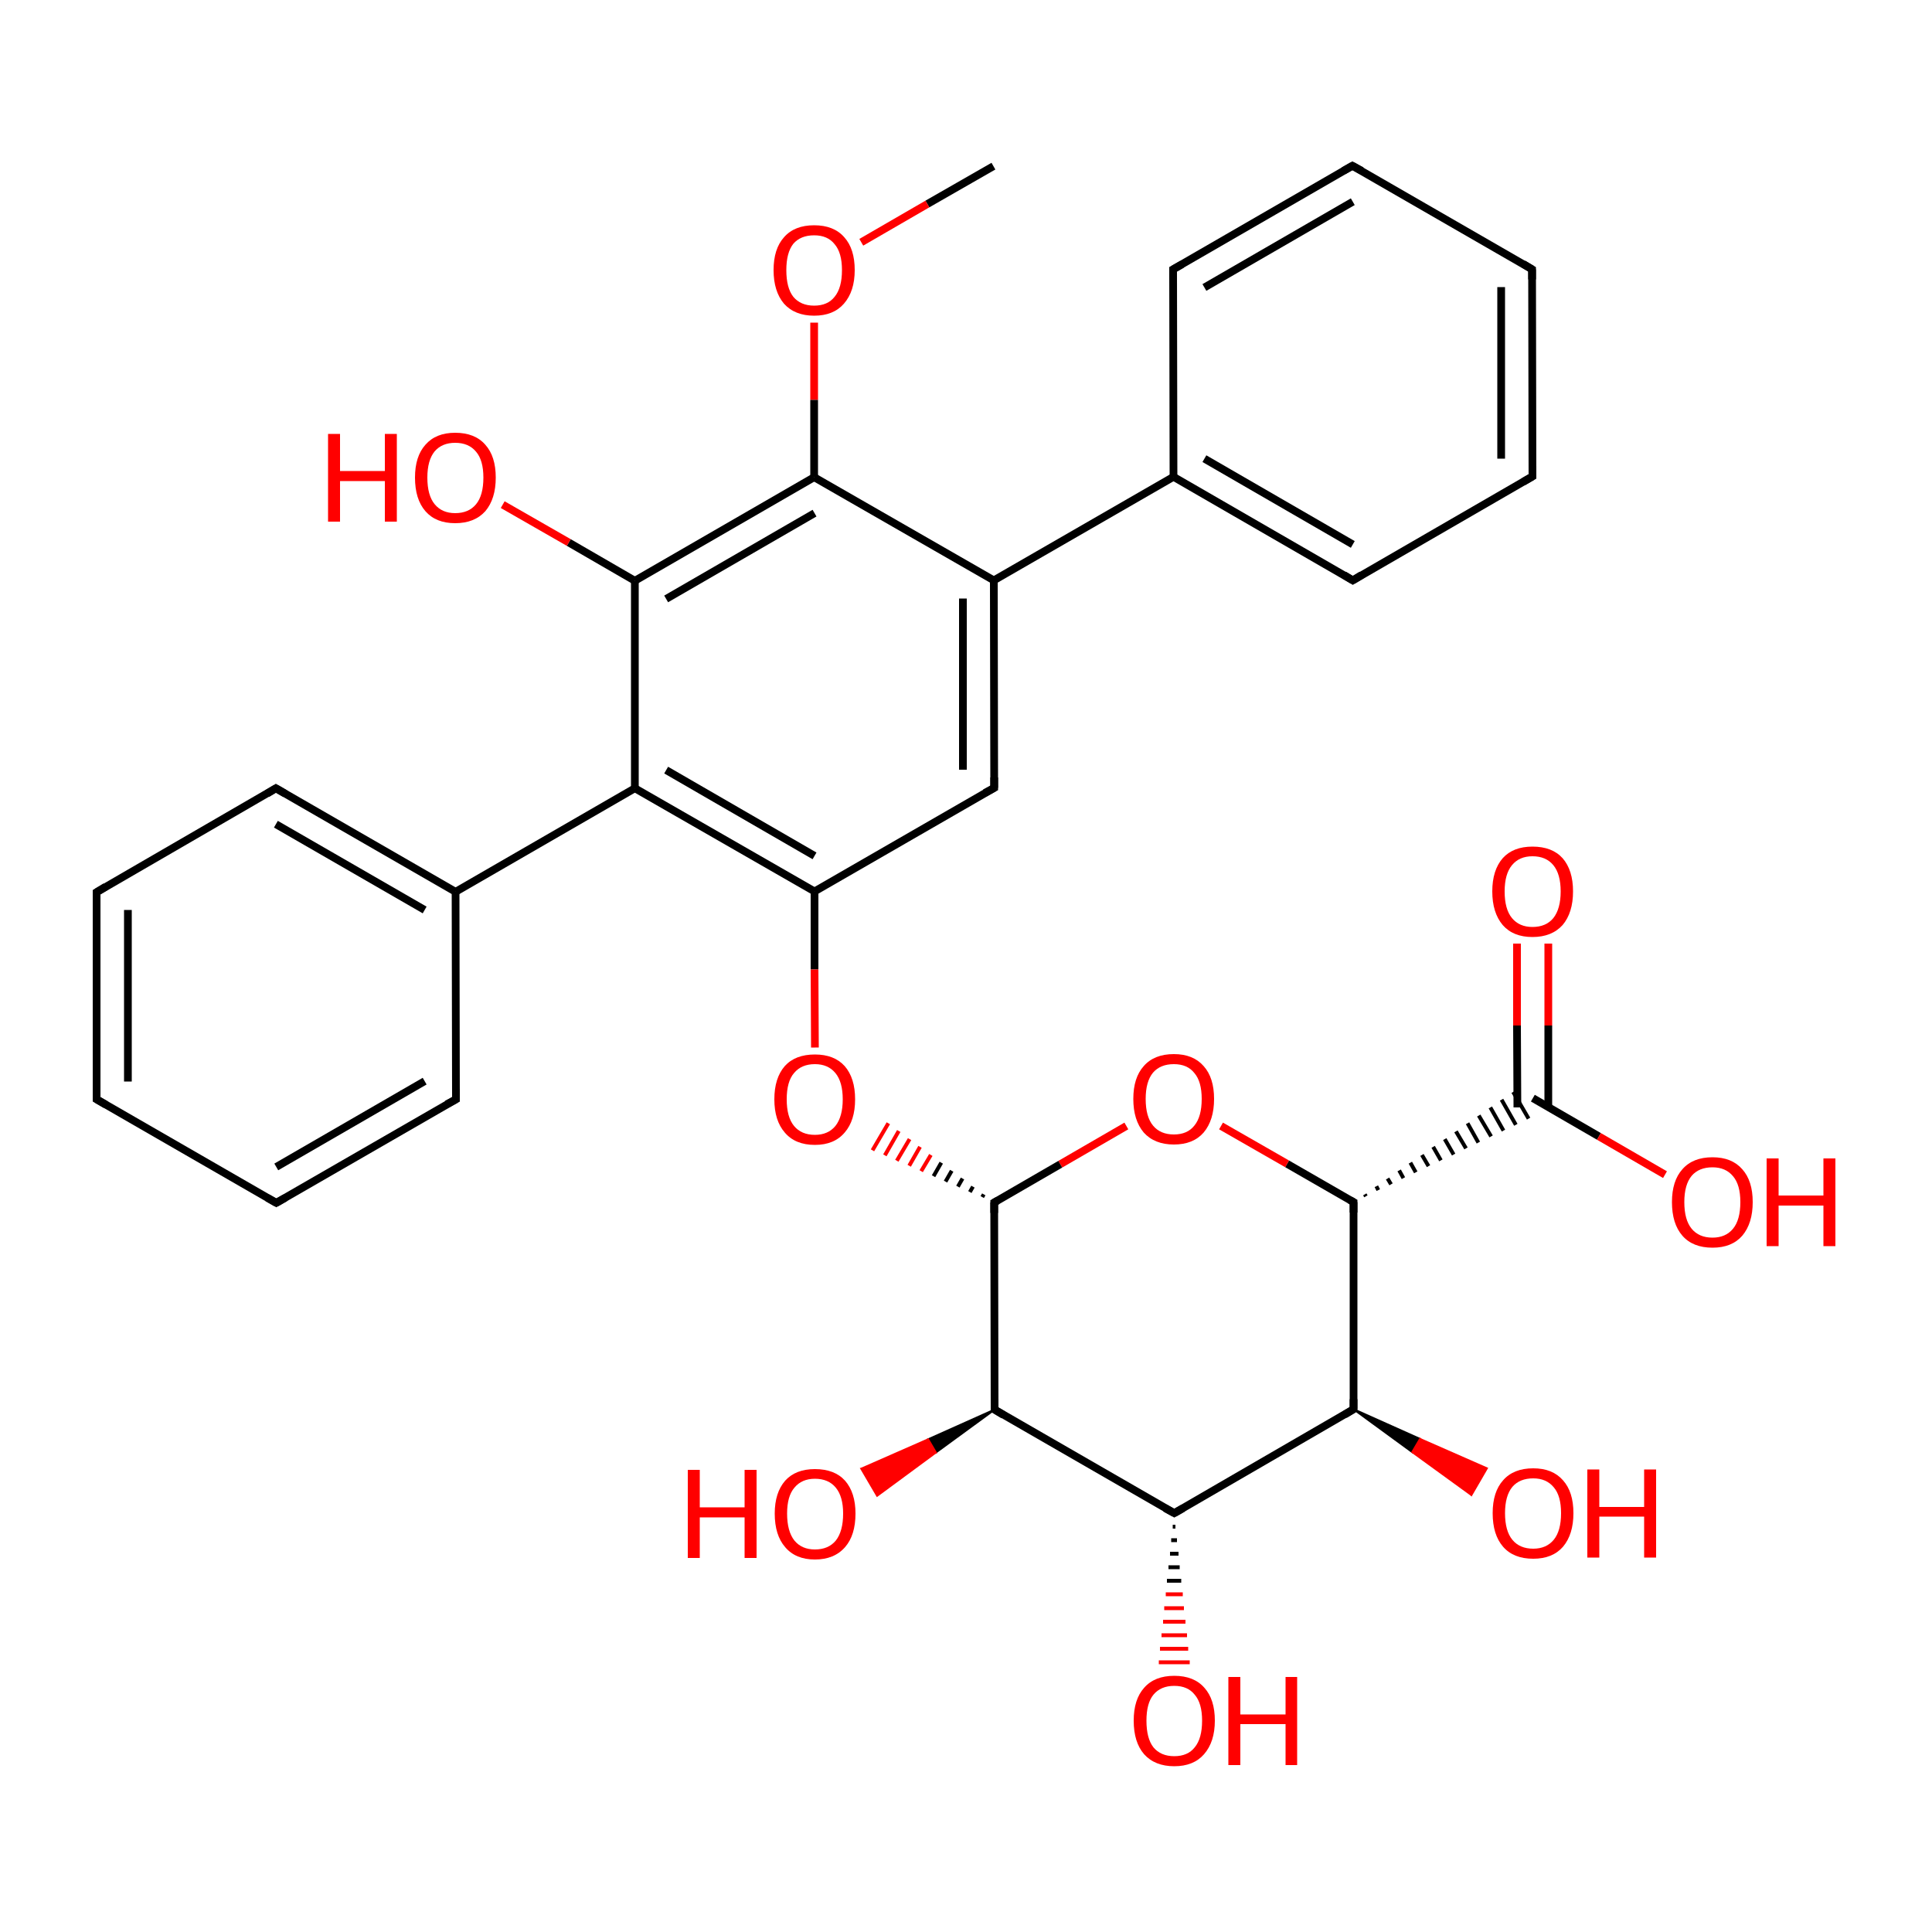 
<svg version='1.1' baseProfile='full'
              xmlns='http://www.w3.org/2000/svg'
                      xmlns:rdkit='http://www.rdkit.org/xml'
                      xmlns:xlink='http://www.w3.org/1999/xlink'
                  xml:space='preserve'
width='500px' height='500px' viewBox='0 0 500 500'>
<!-- END OF HEADER -->
<rect style='opacity:1.0;fill:#FFFFFF;stroke:none' width='500.0' height='500.0' x='0.0' y='0.0'> </rect>
<path class='bond-0 atom-0 atom-1' d='M 257.1,43.0 L 240.0,52.8' style='fill:none;fill-rule:evenodd;stroke:#000000;stroke-width:2.0px;stroke-linecap:butt;stroke-linejoin:miter;stroke-opacity:1' />
<path class='bond-0 atom-0 atom-1' d='M 240.0,52.8 L 222.9,62.7' style='fill:none;fill-rule:evenodd;stroke:#FF0000;stroke-width:2.0px;stroke-linecap:butt;stroke-linejoin:miter;stroke-opacity:1' />
<path class='bond-1 atom-1 atom-2' d='M 210.7,83.5 L 210.7,103.5' style='fill:none;fill-rule:evenodd;stroke:#FF0000;stroke-width:2.0px;stroke-linecap:butt;stroke-linejoin:miter;stroke-opacity:1' />
<path class='bond-1 atom-1 atom-2' d='M 210.7,103.5 L 210.7,123.5' style='fill:none;fill-rule:evenodd;stroke:#000000;stroke-width:2.0px;stroke-linecap:butt;stroke-linejoin:miter;stroke-opacity:1' />
<path class='bond-2 atom-2 atom-3' d='M 210.7,123.5 L 164.3,150.3' style='fill:none;fill-rule:evenodd;stroke:#000000;stroke-width:2.0px;stroke-linecap:butt;stroke-linejoin:miter;stroke-opacity:1' />
<path class='bond-2 atom-2 atom-3' d='M 210.8,132.8 L 172.4,155.0' style='fill:none;fill-rule:evenodd;stroke:#000000;stroke-width:2.0px;stroke-linecap:butt;stroke-linejoin:miter;stroke-opacity:1' />
<path class='bond-3 atom-3 atom-4' d='M 164.3,150.3 L 164.3,204.0' style='fill:none;fill-rule:evenodd;stroke:#000000;stroke-width:2.0px;stroke-linecap:butt;stroke-linejoin:miter;stroke-opacity:1' />
<path class='bond-4 atom-4 atom-5' d='M 164.3,204.0 L 210.8,230.7' style='fill:none;fill-rule:evenodd;stroke:#000000;stroke-width:2.0px;stroke-linecap:butt;stroke-linejoin:miter;stroke-opacity:1' />
<path class='bond-4 atom-4 atom-5' d='M 172.4,199.3 L 210.8,221.5' style='fill:none;fill-rule:evenodd;stroke:#000000;stroke-width:2.0px;stroke-linecap:butt;stroke-linejoin:miter;stroke-opacity:1' />
<path class='bond-5 atom-5 atom-6' d='M 210.8,230.7 L 257.3,203.9' style='fill:none;fill-rule:evenodd;stroke:#000000;stroke-width:2.0px;stroke-linecap:butt;stroke-linejoin:miter;stroke-opacity:1' />
<path class='bond-6 atom-6 atom-7' d='M 257.3,203.9 L 257.2,150.2' style='fill:none;fill-rule:evenodd;stroke:#000000;stroke-width:2.0px;stroke-linecap:butt;stroke-linejoin:miter;stroke-opacity:1' />
<path class='bond-6 atom-6 atom-7' d='M 249.2,199.2 L 249.2,154.9' style='fill:none;fill-rule:evenodd;stroke:#000000;stroke-width:2.0px;stroke-linecap:butt;stroke-linejoin:miter;stroke-opacity:1' />
<path class='bond-7 atom-7 atom-8' d='M 257.2,150.2 L 303.7,123.4' style='fill:none;fill-rule:evenodd;stroke:#000000;stroke-width:2.0px;stroke-linecap:butt;stroke-linejoin:miter;stroke-opacity:1' />
<path class='bond-8 atom-8 atom-9' d='M 303.7,123.4 L 350.1,150.2' style='fill:none;fill-rule:evenodd;stroke:#000000;stroke-width:2.0px;stroke-linecap:butt;stroke-linejoin:miter;stroke-opacity:1' />
<path class='bond-8 atom-8 atom-9' d='M 311.7,118.7 L 350.1,140.9' style='fill:none;fill-rule:evenodd;stroke:#000000;stroke-width:2.0px;stroke-linecap:butt;stroke-linejoin:miter;stroke-opacity:1' />
<path class='bond-9 atom-9 atom-10' d='M 350.1,150.2 L 396.6,123.3' style='fill:none;fill-rule:evenodd;stroke:#000000;stroke-width:2.0px;stroke-linecap:butt;stroke-linejoin:miter;stroke-opacity:1' />
<path class='bond-10 atom-10 atom-11' d='M 396.6,123.3 L 396.5,69.7' style='fill:none;fill-rule:evenodd;stroke:#000000;stroke-width:2.0px;stroke-linecap:butt;stroke-linejoin:miter;stroke-opacity:1' />
<path class='bond-10 atom-10 atom-11' d='M 388.5,118.7 L 388.5,74.3' style='fill:none;fill-rule:evenodd;stroke:#000000;stroke-width:2.0px;stroke-linecap:butt;stroke-linejoin:miter;stroke-opacity:1' />
<path class='bond-11 atom-11 atom-12' d='M 396.5,69.7 L 350.0,42.9' style='fill:none;fill-rule:evenodd;stroke:#000000;stroke-width:2.0px;stroke-linecap:butt;stroke-linejoin:miter;stroke-opacity:1' />
<path class='bond-12 atom-12 atom-13' d='M 350.0,42.9 L 303.6,69.7' style='fill:none;fill-rule:evenodd;stroke:#000000;stroke-width:2.0px;stroke-linecap:butt;stroke-linejoin:miter;stroke-opacity:1' />
<path class='bond-12 atom-12 atom-13' d='M 350.1,52.2 L 311.7,74.4' style='fill:none;fill-rule:evenodd;stroke:#000000;stroke-width:2.0px;stroke-linecap:butt;stroke-linejoin:miter;stroke-opacity:1' />
<path class='bond-13 atom-5 atom-14' d='M 210.8,230.7 L 210.8,250.9' style='fill:none;fill-rule:evenodd;stroke:#000000;stroke-width:2.0px;stroke-linecap:butt;stroke-linejoin:miter;stroke-opacity:1' />
<path class='bond-13 atom-5 atom-14' d='M 210.8,250.9 L 210.9,271.1' style='fill:none;fill-rule:evenodd;stroke:#FF0000;stroke-width:2.0px;stroke-linecap:butt;stroke-linejoin:miter;stroke-opacity:1' />
<path class='bond-14 atom-15 atom-14' d='M 254.6,309.1 L 254.2,309.8' style='fill:none;fill-rule:evenodd;stroke:#000000;stroke-width:1.0px;stroke-linecap:butt;stroke-linejoin:miter;stroke-opacity:1' />
<path class='bond-14 atom-15 atom-14' d='M 251.8,307.1 L 251.0,308.5' style='fill:none;fill-rule:evenodd;stroke:#000000;stroke-width:1.0px;stroke-linecap:butt;stroke-linejoin:miter;stroke-opacity:1' />
<path class='bond-14 atom-15 atom-14' d='M 249.1,305.0 L 247.9,307.1' style='fill:none;fill-rule:evenodd;stroke:#000000;stroke-width:1.0px;stroke-linecap:butt;stroke-linejoin:miter;stroke-opacity:1' />
<path class='bond-14 atom-15 atom-14' d='M 246.3,303.0 L 244.7,305.8' style='fill:none;fill-rule:evenodd;stroke:#000000;stroke-width:1.0px;stroke-linecap:butt;stroke-linejoin:miter;stroke-opacity:1' />
<path class='bond-14 atom-15 atom-14' d='M 243.6,300.9 L 241.6,304.4' style='fill:none;fill-rule:evenodd;stroke:#000000;stroke-width:1.0px;stroke-linecap:butt;stroke-linejoin:miter;stroke-opacity:1' />
<path class='bond-14 atom-15 atom-14' d='M 240.9,298.9 L 238.4,303.1' style='fill:none;fill-rule:evenodd;stroke:#FF0000;stroke-width:1.0px;stroke-linecap:butt;stroke-linejoin:miter;stroke-opacity:1' />
<path class='bond-14 atom-15 atom-14' d='M 238.1,296.8 L 235.3,301.7' style='fill:none;fill-rule:evenodd;stroke:#FF0000;stroke-width:1.0px;stroke-linecap:butt;stroke-linejoin:miter;stroke-opacity:1' />
<path class='bond-14 atom-15 atom-14' d='M 235.4,294.8 L 232.1,300.4' style='fill:none;fill-rule:evenodd;stroke:#FF0000;stroke-width:1.0px;stroke-linecap:butt;stroke-linejoin:miter;stroke-opacity:1' />
<path class='bond-14 atom-15 atom-14' d='M 232.6,292.7 L 229.0,299.0' style='fill:none;fill-rule:evenodd;stroke:#FF0000;stroke-width:1.0px;stroke-linecap:butt;stroke-linejoin:miter;stroke-opacity:1' />
<path class='bond-14 atom-15 atom-14' d='M 229.9,290.7 L 225.8,297.7' style='fill:none;fill-rule:evenodd;stroke:#FF0000;stroke-width:1.0px;stroke-linecap:butt;stroke-linejoin:miter;stroke-opacity:1' />
<path class='bond-15 atom-15 atom-16' d='M 257.3,311.2 L 257.4,364.8' style='fill:none;fill-rule:evenodd;stroke:#000000;stroke-width:2.0px;stroke-linecap:butt;stroke-linejoin:miter;stroke-opacity:1' />
<path class='bond-16 atom-16 atom-17' d='M 257.4,364.8 L 303.9,391.6' style='fill:none;fill-rule:evenodd;stroke:#000000;stroke-width:2.0px;stroke-linecap:butt;stroke-linejoin:miter;stroke-opacity:1' />
<path class='bond-17 atom-17 atom-18' d='M 303.9,391.6 L 350.3,364.7' style='fill:none;fill-rule:evenodd;stroke:#000000;stroke-width:2.0px;stroke-linecap:butt;stroke-linejoin:miter;stroke-opacity:1' />
<path class='bond-18 atom-18 atom-19' d='M 350.3,364.7 L 350.3,311.1' style='fill:none;fill-rule:evenodd;stroke:#000000;stroke-width:2.0px;stroke-linecap:butt;stroke-linejoin:miter;stroke-opacity:1' />
<path class='bond-19 atom-19 atom-20' d='M 350.3,311.1 L 333.1,301.2' style='fill:none;fill-rule:evenodd;stroke:#000000;stroke-width:2.0px;stroke-linecap:butt;stroke-linejoin:miter;stroke-opacity:1' />
<path class='bond-19 atom-19 atom-20' d='M 333.1,301.2 L 316.0,291.4' style='fill:none;fill-rule:evenodd;stroke:#FF0000;stroke-width:2.0px;stroke-linecap:butt;stroke-linejoin:miter;stroke-opacity:1' />
<path class='bond-20 atom-19 atom-21' d='M 353.5,309.6 L 353.2,309.1' style='fill:none;fill-rule:evenodd;stroke:#000000;stroke-width:1.0px;stroke-linecap:butt;stroke-linejoin:miter;stroke-opacity:1' />
<path class='bond-20 atom-19 atom-21' d='M 356.7,308.0 L 356.2,307.0' style='fill:none;fill-rule:evenodd;stroke:#000000;stroke-width:1.0px;stroke-linecap:butt;stroke-linejoin:miter;stroke-opacity:1' />
<path class='bond-20 atom-19 atom-21' d='M 360.0,306.5 L 359.1,305.0' style='fill:none;fill-rule:evenodd;stroke:#000000;stroke-width:1.0px;stroke-linecap:butt;stroke-linejoin:miter;stroke-opacity:1' />
<path class='bond-20 atom-19 atom-21' d='M 363.2,304.9 L 362.1,302.9' style='fill:none;fill-rule:evenodd;stroke:#000000;stroke-width:1.0px;stroke-linecap:butt;stroke-linejoin:miter;stroke-opacity:1' />
<path class='bond-20 atom-19 atom-21' d='M 366.4,303.4 L 365.0,300.9' style='fill:none;fill-rule:evenodd;stroke:#000000;stroke-width:1.0px;stroke-linecap:butt;stroke-linejoin:miter;stroke-opacity:1' />
<path class='bond-20 atom-19 atom-21' d='M 369.7,301.8 L 368.0,298.9' style='fill:none;fill-rule:evenodd;stroke:#000000;stroke-width:1.0px;stroke-linecap:butt;stroke-linejoin:miter;stroke-opacity:1' />
<path class='bond-20 atom-19 atom-21' d='M 372.9,300.3 L 370.9,296.8' style='fill:none;fill-rule:evenodd;stroke:#000000;stroke-width:1.0px;stroke-linecap:butt;stroke-linejoin:miter;stroke-opacity:1' />
<path class='bond-20 atom-19 atom-21' d='M 376.2,298.8 L 373.9,294.8' style='fill:none;fill-rule:evenodd;stroke:#000000;stroke-width:1.0px;stroke-linecap:butt;stroke-linejoin:miter;stroke-opacity:1' />
<path class='bond-20 atom-19 atom-21' d='M 379.4,297.2 L 376.8,292.8' style='fill:none;fill-rule:evenodd;stroke:#000000;stroke-width:1.0px;stroke-linecap:butt;stroke-linejoin:miter;stroke-opacity:1' />
<path class='bond-20 atom-19 atom-21' d='M 382.6,295.7 L 379.8,290.7' style='fill:none;fill-rule:evenodd;stroke:#000000;stroke-width:1.0px;stroke-linecap:butt;stroke-linejoin:miter;stroke-opacity:1' />
<path class='bond-20 atom-19 atom-21' d='M 385.9,294.1 L 382.7,288.7' style='fill:none;fill-rule:evenodd;stroke:#000000;stroke-width:1.0px;stroke-linecap:butt;stroke-linejoin:miter;stroke-opacity:1' />
<path class='bond-20 atom-19 atom-21' d='M 389.1,292.6 L 385.7,286.6' style='fill:none;fill-rule:evenodd;stroke:#000000;stroke-width:1.0px;stroke-linecap:butt;stroke-linejoin:miter;stroke-opacity:1' />
<path class='bond-20 atom-19 atom-21' d='M 392.3,291.1 L 388.6,284.6' style='fill:none;fill-rule:evenodd;stroke:#000000;stroke-width:1.0px;stroke-linecap:butt;stroke-linejoin:miter;stroke-opacity:1' />
<path class='bond-20 atom-19 atom-21' d='M 395.6,289.5 L 391.6,282.6' style='fill:none;fill-rule:evenodd;stroke:#000000;stroke-width:1.0px;stroke-linecap:butt;stroke-linejoin:miter;stroke-opacity:1' />
<path class='bond-21 atom-21 atom-22' d='M 400.7,286.6 L 400.7,265.4' style='fill:none;fill-rule:evenodd;stroke:#000000;stroke-width:2.0px;stroke-linecap:butt;stroke-linejoin:miter;stroke-opacity:1' />
<path class='bond-21 atom-21 atom-22' d='M 400.7,265.4 L 400.7,244.2' style='fill:none;fill-rule:evenodd;stroke:#FF0000;stroke-width:2.0px;stroke-linecap:butt;stroke-linejoin:miter;stroke-opacity:1' />
<path class='bond-21 atom-21 atom-22' d='M 392.7,286.6 L 392.6,265.4' style='fill:none;fill-rule:evenodd;stroke:#000000;stroke-width:2.0px;stroke-linecap:butt;stroke-linejoin:miter;stroke-opacity:1' />
<path class='bond-21 atom-21 atom-22' d='M 392.6,265.4 L 392.6,244.2' style='fill:none;fill-rule:evenodd;stroke:#FF0000;stroke-width:2.0px;stroke-linecap:butt;stroke-linejoin:miter;stroke-opacity:1' />
<path class='bond-22 atom-21 atom-23' d='M 396.7,284.2 L 413.8,294.1' style='fill:none;fill-rule:evenodd;stroke:#000000;stroke-width:2.0px;stroke-linecap:butt;stroke-linejoin:miter;stroke-opacity:1' />
<path class='bond-22 atom-21 atom-23' d='M 413.8,294.1 L 430.9,304.0' style='fill:none;fill-rule:evenodd;stroke:#FF0000;stroke-width:2.0px;stroke-linecap:butt;stroke-linejoin:miter;stroke-opacity:1' />
<path class='bond-23 atom-18 atom-24' d='M 350.3,364.7 L 367.5,372.4 L 365.5,375.8 Z' style='fill:#000000;fill-rule:evenodd;fill-opacity:1;stroke:#000000;stroke-width:0.5px;stroke-linecap:butt;stroke-linejoin:miter;stroke-opacity:1;' />
<path class='bond-23 atom-18 atom-24' d='M 367.5,372.4 L 380.8,386.9 L 384.8,380.0 Z' style='fill:#FF0000;fill-rule:evenodd;fill-opacity:1;stroke:#FF0000;stroke-width:0.5px;stroke-linecap:butt;stroke-linejoin:miter;stroke-opacity:1;' />
<path class='bond-23 atom-18 atom-24' d='M 367.5,372.4 L 365.5,375.8 L 380.8,386.9 Z' style='fill:#FF0000;fill-rule:evenodd;fill-opacity:1;stroke:#FF0000;stroke-width:0.5px;stroke-linecap:butt;stroke-linejoin:miter;stroke-opacity:1;' />
<path class='bond-24 atom-17 atom-25' d='M 304.2,395.1 L 303.5,395.1' style='fill:none;fill-rule:evenodd;stroke:#000000;stroke-width:1.0px;stroke-linecap:butt;stroke-linejoin:miter;stroke-opacity:1' />
<path class='bond-24 atom-17 atom-25' d='M 304.6,398.6 L 303.1,398.6' style='fill:none;fill-rule:evenodd;stroke:#000000;stroke-width:1.0px;stroke-linecap:butt;stroke-linejoin:miter;stroke-opacity:1' />
<path class='bond-24 atom-17 atom-25' d='M 305.0,402.1 L 302.8,402.1' style='fill:none;fill-rule:evenodd;stroke:#000000;stroke-width:1.0px;stroke-linecap:butt;stroke-linejoin:miter;stroke-opacity:1' />
<path class='bond-24 atom-17 atom-25' d='M 305.3,405.6 L 302.4,405.6' style='fill:none;fill-rule:evenodd;stroke:#000000;stroke-width:1.0px;stroke-linecap:butt;stroke-linejoin:miter;stroke-opacity:1' />
<path class='bond-24 atom-17 atom-25' d='M 305.7,409.1 L 302.0,409.1' style='fill:none;fill-rule:evenodd;stroke:#000000;stroke-width:1.0px;stroke-linecap:butt;stroke-linejoin:miter;stroke-opacity:1' />
<path class='bond-24 atom-17 atom-25' d='M 306.1,412.6 L 301.7,412.6' style='fill:none;fill-rule:evenodd;stroke:#FF0000;stroke-width:1.0px;stroke-linecap:butt;stroke-linejoin:miter;stroke-opacity:1' />
<path class='bond-24 atom-17 atom-25' d='M 306.4,416.2 L 301.3,416.2' style='fill:none;fill-rule:evenodd;stroke:#FF0000;stroke-width:1.0px;stroke-linecap:butt;stroke-linejoin:miter;stroke-opacity:1' />
<path class='bond-24 atom-17 atom-25' d='M 306.8,419.7 L 301.0,419.7' style='fill:none;fill-rule:evenodd;stroke:#FF0000;stroke-width:1.0px;stroke-linecap:butt;stroke-linejoin:miter;stroke-opacity:1' />
<path class='bond-24 atom-17 atom-25' d='M 307.2,423.2 L 300.6,423.2' style='fill:none;fill-rule:evenodd;stroke:#FF0000;stroke-width:1.0px;stroke-linecap:butt;stroke-linejoin:miter;stroke-opacity:1' />
<path class='bond-24 atom-17 atom-25' d='M 307.5,426.7 L 300.2,426.7' style='fill:none;fill-rule:evenodd;stroke:#FF0000;stroke-width:1.0px;stroke-linecap:butt;stroke-linejoin:miter;stroke-opacity:1' />
<path class='bond-24 atom-17 atom-25' d='M 307.9,430.2 L 299.9,430.2' style='fill:none;fill-rule:evenodd;stroke:#FF0000;stroke-width:1.0px;stroke-linecap:butt;stroke-linejoin:miter;stroke-opacity:1' />
<path class='bond-25 atom-16 atom-26' d='M 257.4,364.8 L 242.2,375.9 L 240.2,372.5 Z' style='fill:#000000;fill-rule:evenodd;fill-opacity:1;stroke:#000000;stroke-width:0.5px;stroke-linecap:butt;stroke-linejoin:miter;stroke-opacity:1;' />
<path class='bond-25 atom-16 atom-26' d='M 242.2,375.9 L 222.9,380.1 L 227.0,387.1 Z' style='fill:#FF0000;fill-rule:evenodd;fill-opacity:1;stroke:#FF0000;stroke-width:0.5px;stroke-linecap:butt;stroke-linejoin:miter;stroke-opacity:1;' />
<path class='bond-25 atom-16 atom-26' d='M 242.2,375.9 L 240.2,372.5 L 222.9,380.1 Z' style='fill:#FF0000;fill-rule:evenodd;fill-opacity:1;stroke:#FF0000;stroke-width:0.5px;stroke-linecap:butt;stroke-linejoin:miter;stroke-opacity:1;' />
<path class='bond-26 atom-4 atom-27' d='M 164.3,204.0 L 117.9,230.8' style='fill:none;fill-rule:evenodd;stroke:#000000;stroke-width:2.0px;stroke-linecap:butt;stroke-linejoin:miter;stroke-opacity:1' />
<path class='bond-27 atom-27 atom-28' d='M 117.9,230.8 L 71.4,204.0' style='fill:none;fill-rule:evenodd;stroke:#000000;stroke-width:2.0px;stroke-linecap:butt;stroke-linejoin:miter;stroke-opacity:1' />
<path class='bond-27 atom-27 atom-28' d='M 109.9,235.5 L 71.4,213.3' style='fill:none;fill-rule:evenodd;stroke:#000000;stroke-width:2.0px;stroke-linecap:butt;stroke-linejoin:miter;stroke-opacity:1' />
<path class='bond-28 atom-28 atom-29' d='M 71.4,204.0 L 25.0,230.9' style='fill:none;fill-rule:evenodd;stroke:#000000;stroke-width:2.0px;stroke-linecap:butt;stroke-linejoin:miter;stroke-opacity:1' />
<path class='bond-29 atom-29 atom-30' d='M 25.0,230.9 L 25.0,284.5' style='fill:none;fill-rule:evenodd;stroke:#000000;stroke-width:2.0px;stroke-linecap:butt;stroke-linejoin:miter;stroke-opacity:1' />
<path class='bond-29 atom-29 atom-30' d='M 33.1,235.5 L 33.1,279.9' style='fill:none;fill-rule:evenodd;stroke:#000000;stroke-width:2.0px;stroke-linecap:butt;stroke-linejoin:miter;stroke-opacity:1' />
<path class='bond-30 atom-30 atom-31' d='M 25.0,284.5 L 71.5,311.3' style='fill:none;fill-rule:evenodd;stroke:#000000;stroke-width:2.0px;stroke-linecap:butt;stroke-linejoin:miter;stroke-opacity:1' />
<path class='bond-31 atom-31 atom-32' d='M 71.5,311.3 L 118.0,284.5' style='fill:none;fill-rule:evenodd;stroke:#000000;stroke-width:2.0px;stroke-linecap:butt;stroke-linejoin:miter;stroke-opacity:1' />
<path class='bond-31 atom-31 atom-32' d='M 71.5,302.0 L 109.9,279.8' style='fill:none;fill-rule:evenodd;stroke:#000000;stroke-width:2.0px;stroke-linecap:butt;stroke-linejoin:miter;stroke-opacity:1' />
<path class='bond-32 atom-3 atom-33' d='M 164.3,150.3 L 147.2,140.4' style='fill:none;fill-rule:evenodd;stroke:#000000;stroke-width:2.0px;stroke-linecap:butt;stroke-linejoin:miter;stroke-opacity:1' />
<path class='bond-32 atom-3 atom-33' d='M 147.2,140.4 L 130.1,130.6' style='fill:none;fill-rule:evenodd;stroke:#FF0000;stroke-width:2.0px;stroke-linecap:butt;stroke-linejoin:miter;stroke-opacity:1' />
<path class='bond-33 atom-7 atom-2' d='M 257.2,150.2 L 210.7,123.5' style='fill:none;fill-rule:evenodd;stroke:#000000;stroke-width:2.0px;stroke-linecap:butt;stroke-linejoin:miter;stroke-opacity:1' />
<path class='bond-34 atom-13 atom-8' d='M 303.6,69.7 L 303.7,123.4' style='fill:none;fill-rule:evenodd;stroke:#000000;stroke-width:2.0px;stroke-linecap:butt;stroke-linejoin:miter;stroke-opacity:1' />
<path class='bond-35 atom-20 atom-15' d='M 291.5,291.4 L 274.4,301.3' style='fill:none;fill-rule:evenodd;stroke:#FF0000;stroke-width:2.0px;stroke-linecap:butt;stroke-linejoin:miter;stroke-opacity:1' />
<path class='bond-35 atom-20 atom-15' d='M 274.4,301.3 L 257.3,311.2' style='fill:none;fill-rule:evenodd;stroke:#000000;stroke-width:2.0px;stroke-linecap:butt;stroke-linejoin:miter;stroke-opacity:1' />
<path class='bond-36 atom-32 atom-27' d='M 118.0,284.5 L 117.9,230.8' style='fill:none;fill-rule:evenodd;stroke:#000000;stroke-width:2.0px;stroke-linecap:butt;stroke-linejoin:miter;stroke-opacity:1' />
<path d='M 254.9,205.2 L 257.3,203.9 L 257.3,201.2' style='fill:none;stroke:#000000;stroke-width:2.0px;stroke-linecap:butt;stroke-linejoin:miter;stroke-opacity:1;' />
<path d='M 347.8,148.8 L 350.1,150.2 L 352.4,148.8' style='fill:none;stroke:#000000;stroke-width:2.0px;stroke-linecap:butt;stroke-linejoin:miter;stroke-opacity:1;' />
<path d='M 394.2,124.7 L 396.6,123.3 L 396.6,120.6' style='fill:none;stroke:#000000;stroke-width:2.0px;stroke-linecap:butt;stroke-linejoin:miter;stroke-opacity:1;' />
<path d='M 396.5,72.3 L 396.5,69.7 L 394.2,68.3' style='fill:none;stroke:#000000;stroke-width:2.0px;stroke-linecap:butt;stroke-linejoin:miter;stroke-opacity:1;' />
<path d='M 352.4,44.2 L 350.0,42.9 L 347.7,44.2' style='fill:none;stroke:#000000;stroke-width:2.0px;stroke-linecap:butt;stroke-linejoin:miter;stroke-opacity:1;' />
<path d='M 305.9,68.4 L 303.6,69.7 L 303.6,72.4' style='fill:none;stroke:#000000;stroke-width:2.0px;stroke-linecap:butt;stroke-linejoin:miter;stroke-opacity:1;' />
<path d='M 257.3,313.9 L 257.3,311.2 L 258.2,310.7' style='fill:none;stroke:#000000;stroke-width:2.0px;stroke-linecap:butt;stroke-linejoin:miter;stroke-opacity:1;' />
<path d='M 257.4,362.1 L 257.4,364.8 L 259.7,366.2' style='fill:none;stroke:#000000;stroke-width:2.0px;stroke-linecap:butt;stroke-linejoin:miter;stroke-opacity:1;' />
<path d='M 301.5,390.3 L 303.9,391.6 L 306.2,390.3' style='fill:none;stroke:#000000;stroke-width:2.0px;stroke-linecap:butt;stroke-linejoin:miter;stroke-opacity:1;' />
<path d='M 348.0,366.1 L 350.3,364.7 L 350.3,362.1' style='fill:none;stroke:#000000;stroke-width:2.0px;stroke-linecap:butt;stroke-linejoin:miter;stroke-opacity:1;' />
<path d='M 350.3,313.8 L 350.3,311.1 L 349.4,310.6' style='fill:none;stroke:#000000;stroke-width:2.0px;stroke-linecap:butt;stroke-linejoin:miter;stroke-opacity:1;' />
<path d='M 73.8,205.4 L 71.4,204.0 L 69.1,205.4' style='fill:none;stroke:#000000;stroke-width:2.0px;stroke-linecap:butt;stroke-linejoin:miter;stroke-opacity:1;' />
<path d='M 27.3,229.5 L 25.0,230.9 L 25.0,233.6' style='fill:none;stroke:#000000;stroke-width:2.0px;stroke-linecap:butt;stroke-linejoin:miter;stroke-opacity:1;' />
<path d='M 25.0,281.8 L 25.0,284.5 L 27.4,285.9' style='fill:none;stroke:#000000;stroke-width:2.0px;stroke-linecap:butt;stroke-linejoin:miter;stroke-opacity:1;' />
<path d='M 69.2,310.0 L 71.5,311.3 L 73.8,310.0' style='fill:none;stroke:#000000;stroke-width:2.0px;stroke-linecap:butt;stroke-linejoin:miter;stroke-opacity:1;' />
<path d='M 115.6,285.8 L 118.0,284.5 L 118.0,281.8' style='fill:none;stroke:#000000;stroke-width:2.0px;stroke-linecap:butt;stroke-linejoin:miter;stroke-opacity:1;' />
<path class='atom-1' d='M 200.2 69.9
Q 200.2 64.4, 202.9 61.4
Q 205.6 58.3, 210.7 58.3
Q 215.8 58.3, 218.5 61.4
Q 221.2 64.4, 221.2 69.9
Q 221.2 75.4, 218.4 78.6
Q 215.7 81.7, 210.7 81.7
Q 205.7 81.7, 202.9 78.6
Q 200.2 75.4, 200.2 69.9
M 210.7 79.1
Q 214.2 79.1, 216.0 76.8
Q 217.9 74.5, 217.9 69.9
Q 217.9 65.4, 216.0 63.2
Q 214.2 60.9, 210.7 60.9
Q 207.2 60.9, 205.3 63.1
Q 203.5 65.4, 203.5 69.9
Q 203.5 74.5, 205.3 76.8
Q 207.2 79.1, 210.7 79.1
' fill='#FF0000'/>
<path class='atom-14' d='M 200.4 284.5
Q 200.4 279.0, 203.1 275.9
Q 205.8 272.9, 210.9 272.9
Q 215.9 272.9, 218.6 275.9
Q 221.3 279.0, 221.3 284.5
Q 221.3 290.0, 218.6 293.1
Q 215.9 296.3, 210.9 296.3
Q 205.8 296.3, 203.1 293.1
Q 200.4 290.0, 200.4 284.5
M 210.9 293.7
Q 214.3 293.7, 216.2 291.4
Q 218.1 289.0, 218.1 284.5
Q 218.1 280.0, 216.2 277.7
Q 214.3 275.4, 210.9 275.4
Q 207.4 275.4, 205.5 277.7
Q 203.6 279.9, 203.6 284.5
Q 203.6 289.1, 205.5 291.4
Q 207.4 293.7, 210.9 293.7
' fill='#FF0000'/>
<path class='atom-20' d='M 293.3 284.4
Q 293.3 278.9, 296.0 275.9
Q 298.7 272.8, 303.8 272.8
Q 308.8 272.8, 311.5 275.9
Q 314.2 278.9, 314.2 284.4
Q 314.2 289.9, 311.5 293.1
Q 308.8 296.2, 303.8 296.2
Q 298.8 296.2, 296.0 293.1
Q 293.3 289.9, 293.3 284.4
M 303.8 293.6
Q 307.3 293.6, 309.1 291.3
Q 311.0 289.0, 311.0 284.4
Q 311.0 279.9, 309.1 277.7
Q 307.3 275.4, 303.8 275.4
Q 300.3 275.4, 298.4 277.6
Q 296.5 279.9, 296.5 284.4
Q 296.5 289.0, 298.4 291.3
Q 300.3 293.6, 303.8 293.6
' fill='#FF0000'/>
<path class='atom-22' d='M 386.2 230.7
Q 386.2 225.2, 388.9 222.1
Q 391.6 219.1, 396.6 219.1
Q 401.7 219.1, 404.4 222.1
Q 407.1 225.2, 407.1 230.7
Q 407.1 236.2, 404.4 239.4
Q 401.6 242.5, 396.6 242.5
Q 391.6 242.5, 388.9 239.4
Q 386.2 236.2, 386.2 230.7
M 396.6 239.9
Q 400.1 239.9, 402.0 237.6
Q 403.9 235.2, 403.9 230.7
Q 403.9 226.2, 402.0 223.9
Q 400.1 221.6, 396.6 221.6
Q 393.2 221.6, 391.3 223.9
Q 389.4 226.2, 389.4 230.7
Q 389.4 235.3, 391.3 237.6
Q 393.2 239.9, 396.6 239.9
' fill='#FF0000'/>
<path class='atom-23' d='M 432.7 311.1
Q 432.7 305.6, 435.4 302.6
Q 438.1 299.5, 443.2 299.5
Q 448.2 299.5, 450.9 302.6
Q 453.6 305.6, 453.6 311.1
Q 453.6 316.6, 450.9 319.8
Q 448.2 322.9, 443.2 322.9
Q 438.1 322.9, 435.4 319.8
Q 432.7 316.7, 432.7 311.1
M 443.2 320.3
Q 446.6 320.3, 448.5 318.0
Q 450.4 315.7, 450.4 311.1
Q 450.4 306.6, 448.5 304.4
Q 446.6 302.1, 443.2 302.1
Q 439.7 302.1, 437.8 304.3
Q 435.9 306.6, 435.9 311.1
Q 435.9 315.7, 437.8 318.0
Q 439.7 320.3, 443.2 320.3
' fill='#FF0000'/>
<path class='atom-23' d='M 457.2 299.8
L 460.3 299.8
L 460.3 309.4
L 471.9 309.4
L 471.9 299.8
L 475.0 299.8
L 475.0 322.5
L 471.9 322.5
L 471.9 312.0
L 460.3 312.0
L 460.3 322.5
L 457.2 322.5
L 457.2 299.8
' fill='#FF0000'/>
<path class='atom-24' d='M 386.3 391.6
Q 386.3 386.1, 389.0 383.1
Q 391.7 380.0, 396.8 380.0
Q 401.8 380.0, 404.5 383.1
Q 407.2 386.1, 407.2 391.6
Q 407.2 397.1, 404.5 400.3
Q 401.8 403.4, 396.8 403.4
Q 391.7 403.4, 389.0 400.3
Q 386.3 397.2, 386.3 391.6
M 396.8 400.8
Q 400.2 400.8, 402.1 398.5
Q 404.0 396.2, 404.0 391.6
Q 404.0 387.1, 402.1 384.9
Q 400.2 382.6, 396.8 382.6
Q 393.3 382.6, 391.4 384.8
Q 389.5 387.1, 389.5 391.6
Q 389.5 396.2, 391.4 398.5
Q 393.3 400.8, 396.8 400.8
' fill='#FF0000'/>
<path class='atom-24' d='M 410.8 380.3
L 413.9 380.3
L 413.9 390.0
L 425.5 390.0
L 425.5 380.3
L 428.6 380.3
L 428.6 403.1
L 425.5 403.1
L 425.5 392.5
L 413.9 392.5
L 413.9 403.1
L 410.8 403.1
L 410.8 380.3
' fill='#FF0000'/>
<path class='atom-25' d='M 293.4 445.3
Q 293.4 439.8, 296.1 436.8
Q 298.8 433.7, 303.9 433.7
Q 309.0 433.7, 311.7 436.8
Q 314.4 439.8, 314.4 445.3
Q 314.4 450.8, 311.6 454.0
Q 308.9 457.1, 303.9 457.1
Q 298.9 457.1, 296.1 454.0
Q 293.4 450.9, 293.4 445.3
M 303.9 454.5
Q 307.4 454.5, 309.2 452.2
Q 311.1 449.9, 311.1 445.3
Q 311.1 440.8, 309.2 438.6
Q 307.4 436.3, 303.9 436.3
Q 300.4 436.3, 298.5 438.6
Q 296.7 440.8, 296.7 445.3
Q 296.7 449.9, 298.5 452.2
Q 300.4 454.5, 303.9 454.5
' fill='#FF0000'/>
<path class='atom-25' d='M 317.9 434.0
L 321.0 434.0
L 321.0 443.7
L 332.7 443.7
L 332.7 434.0
L 335.7 434.0
L 335.7 456.8
L 332.7 456.8
L 332.7 446.2
L 321.0 446.2
L 321.0 456.8
L 317.9 456.8
L 317.9 434.0
' fill='#FF0000'/>
<path class='atom-26' d='M 178.0 380.4
L 181.1 380.4
L 181.1 390.1
L 192.7 390.1
L 192.7 380.4
L 195.8 380.4
L 195.8 403.2
L 192.7 403.2
L 192.7 392.7
L 181.1 392.7
L 181.1 403.2
L 178.0 403.2
L 178.0 380.4
' fill='#FF0000'/>
<path class='atom-26' d='M 200.5 391.7
Q 200.5 386.3, 203.2 383.2
Q 205.9 380.2, 210.9 380.2
Q 216.0 380.2, 218.7 383.2
Q 221.4 386.3, 221.4 391.7
Q 221.4 397.3, 218.7 400.4
Q 215.9 403.6, 210.9 403.6
Q 205.9 403.6, 203.2 400.4
Q 200.5 397.3, 200.5 391.7
M 210.9 401.0
Q 214.4 401.0, 216.3 398.7
Q 218.2 396.3, 218.2 391.7
Q 218.2 387.3, 216.3 385.0
Q 214.4 382.7, 210.9 382.7
Q 207.5 382.7, 205.6 385.0
Q 203.7 387.2, 203.7 391.7
Q 203.7 396.3, 205.6 398.7
Q 207.5 401.0, 210.9 401.0
' fill='#FF0000'/>
<path class='atom-33' d='M 84.9 112.3
L 88.0 112.3
L 88.0 121.9
L 99.6 121.9
L 99.6 112.3
L 102.7 112.3
L 102.7 135.0
L 99.6 135.0
L 99.6 124.5
L 88.0 124.5
L 88.0 135.0
L 84.9 135.0
L 84.9 112.3
' fill='#FF0000'/>
<path class='atom-33' d='M 107.4 123.6
Q 107.4 118.1, 110.1 115.1
Q 112.8 112.0, 117.8 112.0
Q 122.9 112.0, 125.6 115.1
Q 128.3 118.1, 128.3 123.6
Q 128.3 129.1, 125.6 132.3
Q 122.8 135.4, 117.8 135.4
Q 112.8 135.4, 110.1 132.3
Q 107.4 129.2, 107.4 123.6
M 117.8 132.8
Q 121.3 132.8, 123.2 130.5
Q 125.1 128.2, 125.1 123.6
Q 125.1 119.1, 123.2 116.9
Q 121.3 114.6, 117.8 114.6
Q 114.4 114.6, 112.5 116.8
Q 110.6 119.1, 110.6 123.6
Q 110.6 128.2, 112.5 130.5
Q 114.4 132.8, 117.8 132.8
' fill='#FF0000'/>
</svg>

